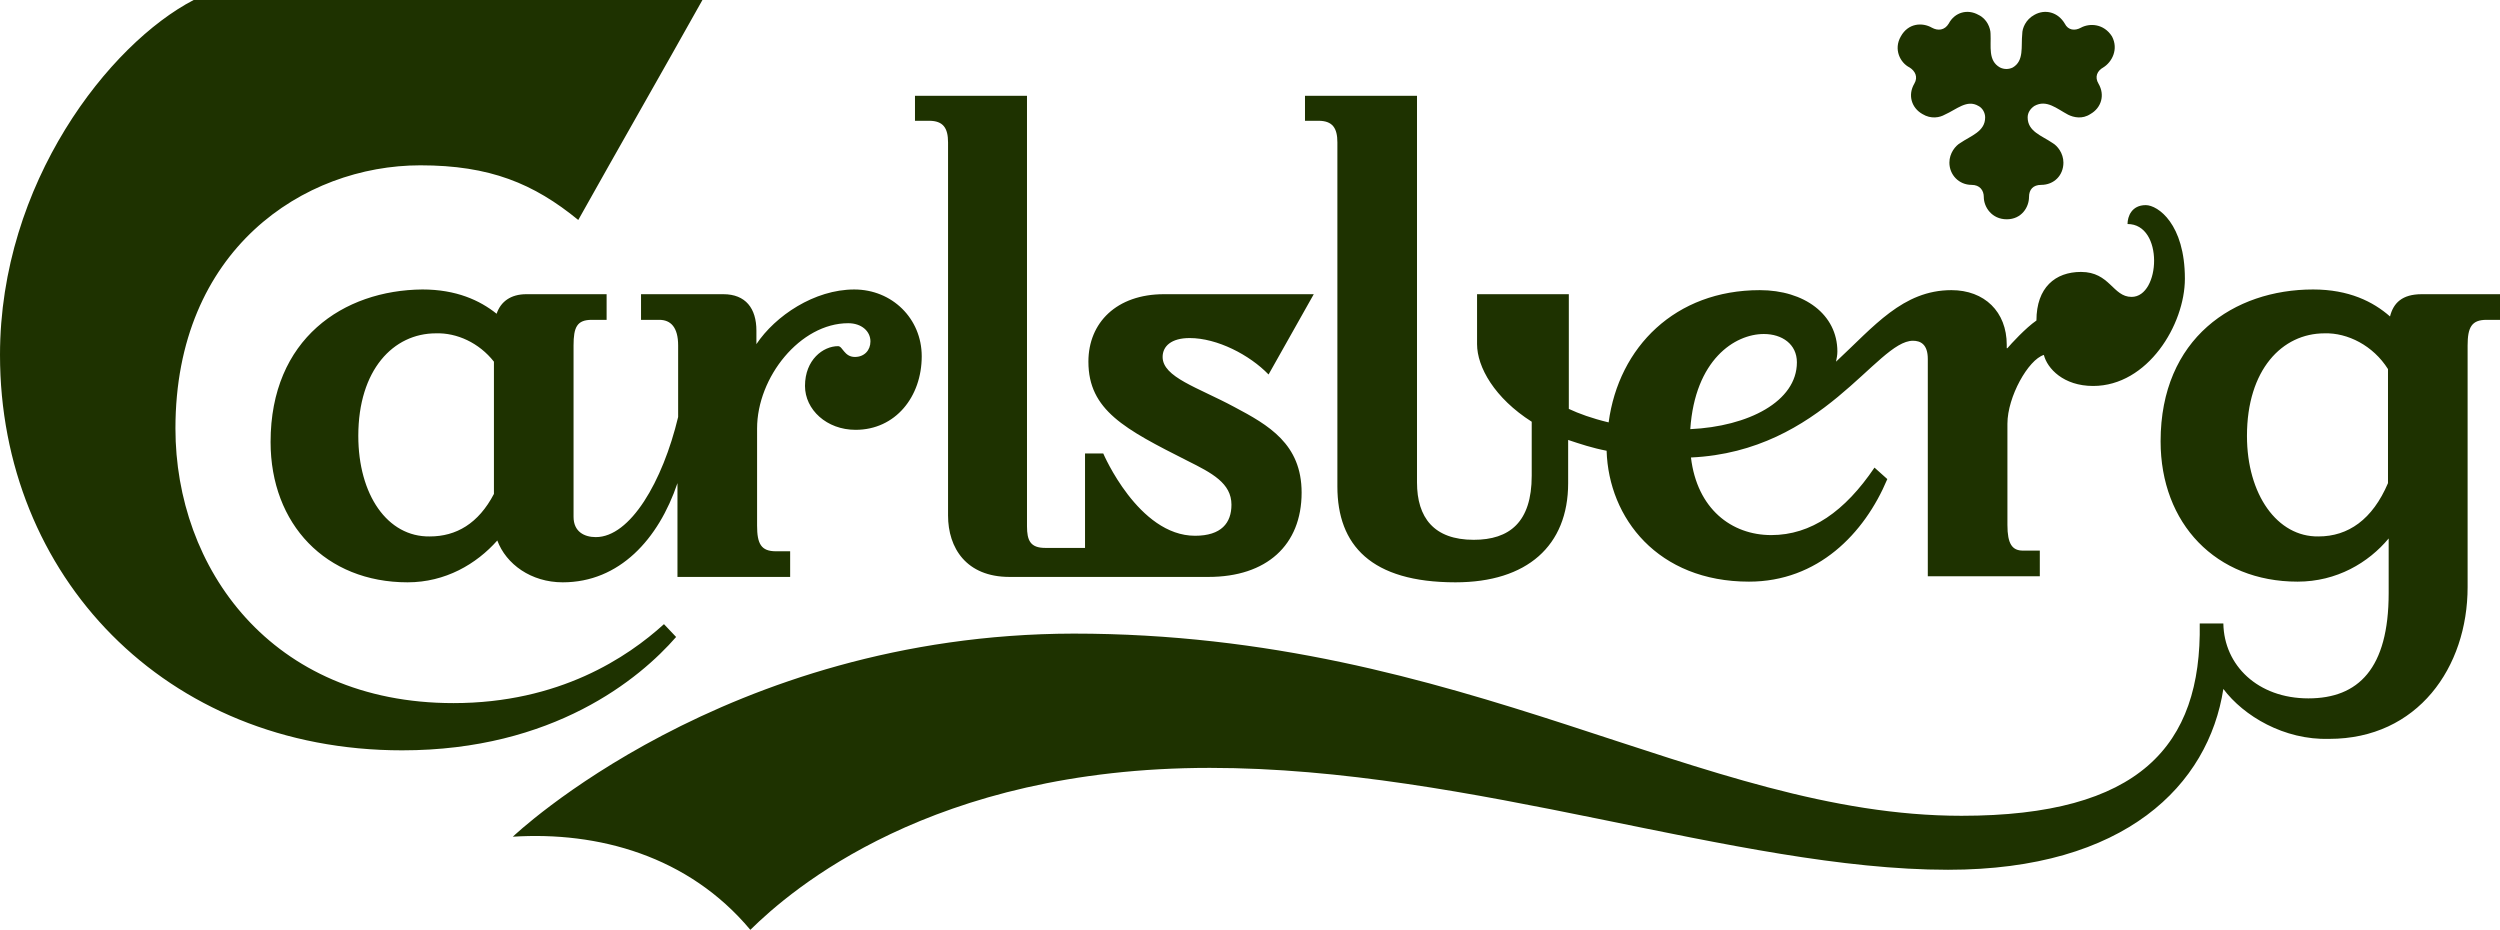 <?xml version="1.0" encoding="UTF-8"?>
<svg xmlns="http://www.w3.org/2000/svg" xmlns:xlink="http://www.w3.org/1999/xlink" version="1.1" id="NEW_Lock-up" x="0px" y="0px" viewBox="0 0 370.5 137.8" style="enable-background:new 0 0 370.5 137.8;" xml:space="preserve">
<style type="text/css">
	.st0{display:none;fill:#FFFFFF;}
	.st1{fill:#1E3200;}
</style>
<g id="CBG_Logotype_Single_Colour_-_Green_CMYK">
	<g id="Lock-up_-_VERT_x3C_Group_x3E__7_">
		<rect x="-32.3" y="-30.8" class="st0" width="430.3" height="199.4"></rect>
		<path id="CBG_x3C_Compound_Path_x3E__7_" class="st1" d="M333,64.6c0-9.8,5.2-15.2,11.5-15.2c3.4-0.1,7.2,1.8,9.4,5.3v16.9    c-2.3,5.4-5.9,7.9-10.3,7.9C337.5,79.6,333,73.3,333,64.6z M281.7,5.4c-1.1,1.9-0.1,3.9,1.3,4.6c0.8,0.5,1.3,1.4,0.7,2.4    c-1,1.7-0.4,3.6,1.2,4.5c1.3,0.8,2.6,0.5,3.3,0.1c1.8-0.8,3.3-2.3,5-1.3c0.6,0.3,1,1,1,1.7c0,2.1-2.1,2.7-3.7,3.8    c-0.7,0.4-1.6,1.5-1.6,2.9c0,1.8,1.4,3.3,3.3,3.3c1.2,0,1.8,0.8,1.8,1.8c0,1.5,1.2,3.3,3.4,3.3c2.2,0,3.3-1.8,3.3-3.3    c0-1.1,0.6-1.8,1.8-1.8c1.9,0,3.3-1.4,3.3-3.3c0-1.4-0.9-2.5-1.6-2.9c-1.6-1.1-3.7-1.7-3.7-3.8c0-0.7,0.4-1.3,1-1.7    c1.8-1,3.3,0.4,5,1.3c0.8,0.4,2.1,0.7,3.3-0.1c1.6-0.9,2.2-2.8,1.2-4.5c-0.6-1-0.2-1.9,0.7-2.4c1.3-0.8,2.3-2.7,1.3-4.6    c-1.2-1.9-3.3-2-4.6-1.3c-0.9,0.5-1.9,0.4-2.4-0.6c-1-1.7-2.9-2.2-4.5-1.3c-1.3,0.7-1.8,2-1.8,2.8c-0.2,1.9,0.3,4-1.4,5    c-0.6,0.3-1.3,0.3-1.9,0c-1.8-1-1.3-3.1-1.4-5c0-0.8-0.5-2.2-1.8-2.8c-1.6-0.9-3.5-0.4-4.4,1.3c-0.6,1-1.6,1.1-2.5,0.6    C284.9,3.3,282.8,3.4,281.7,5.4z M250.5,63.6c0.7-10.3,6.6-14.1,10.9-14.1c2.7,0,4.9,1.5,4.9,4.2    C266.3,59.5,259.1,63.2,250.5,63.6z M193.4,17.9h2c2.1,0,2.8,1.1,2.8,3.2v51c0,8.7,5,14.2,17.5,14.2c10.6,0,16.7-5.4,16.7-14.7    v-6.4c1.8,0.6,3.6,1.2,5.7,1.6c0.3,10,7.6,19.4,21.1,19.4c10.2,0,17.1-7.1,20.5-15.2l-1.9-1.7c-4.4,6.5-9.4,10-15.3,10    c-5.9,0-11-3.9-11.9-11.5c19.6-0.9,27.5-17.3,32.9-17.3c1.1,0,2.2,0.5,2.2,2.7v32.2h16.6v-3.8h-2.5c-1.6,0-2.3-1-2.3-3.8V62.8    c0-4,3.1-9.5,5.4-10.2c0.5,2,2.9,4.6,7.3,4.6c8.1,0,13.6-9.1,13.6-15.9c0-8.1-4-10.9-5.8-10.9c-2.1,0-2.7,1.7-2.7,2.8    c5.4,0,4.9,10.8,0.6,10.8c-2.8,0-3.2-3.7-7.5-3.7c-3.8,0-6.6,2.3-6.6,7.2c-1.6,1.1-3.8,3.5-4.3,4.1h-0.1v-0.5    c0-4.9-3.3-8.1-8.2-8.1c-7.2,0-11.5,5.4-17.1,10.6c0.1-0.5,0.2-1,0.2-1.5c0-5.5-4.9-9.1-11.5-9.1c-12.5,0-20.9,8.4-22.4,19.6    c-2.5-0.6-4.4-1.3-5.9-2V43.6h-13.6V51c0,3.4,2.6,8,8.1,11.5v8c0,6.9-3.3,9.5-8.6,9.5c-5.9,0-8.4-3.3-8.4-8.5V14.2h-16.6V17.9z     M135.7,17.9h2c2.1,0,2.8,1.1,2.8,3.2v55.3c0,4.8,2.7,9.1,9.1,9.1h29.5c8.6,0,13.8-4.7,13.8-12.5c0-7.2-4.9-10-10-12.7    c-5.4-2.9-10.6-4.4-10.6-7.4c0-1.6,1.3-2.8,4-2.8c4.1,0,8.9,2.5,11.7,5.4l6.7-11.9h-22.2c-7,0-11.2,4.2-11.2,10    c0,7.2,5.4,10,14.7,14.7c3.6,1.8,6.5,3.3,6.5,6.5c0,2.7-1.5,4.6-5.4,4.6c-8.4,0-13.6-12.2-13.6-12.2h-2.7v14h-5.9    c-2.2,0-2.7-1.1-2.7-3.2V14.2h-16.6V17.9z M76,124c12.6-0.8,26,2.8,35.2,13.8c6-5.9,26.8-24,68.1-24c39,0,78.1,15.1,109.4,15.1    c26.3,0,38.6-12.6,40.8-26.8c3,4,9,7.6,15.7,7.4c13.1,0,20.5-10.6,20.5-22.5V51.2c0-2.7,0.6-3.8,2.8-3.8h2.2v-3.8h-11.8    c-2.9,0-4.2,1.3-4.7,3.3c-2.5-2.2-6.1-4-11.4-4c-11.7,0-22.6,7.2-22.6,22.5c0,12.2,8.2,20.8,20.3,20.8c5.8,0,10.5-2.8,13.5-6.4    v8.1c0,11.2-4.5,15.6-11.9,15.6c-7.5,0-12.5-4.9-12.6-11.1h-3.5c0.3,18.2-9,28.5-35.3,28.5c-38.6,0-73.6-27-131.6-27    C107.4,94,76,124,76,124z M53.1,64.6c0-9.8,5.2-15.2,11.5-15.2c3.1-0.1,6.4,1.4,8.6,4.2v19.6c-2.3,4.4-5.6,6.3-9.5,6.3    C57.4,79.6,53.1,73.3,53.1,64.6z M40.1,65.5c0,12.2,8.2,20.8,20.3,20.8c5.6,0,10.2-2.7,13.3-6.2c1.3,3.5,5,6.2,9.7,6.2    c8.4,0,14.2-6.4,17-14.7v13.9h16.7v-3.8H115c-2.2,0-2.8-1.1-2.8-3.8V63.5c0-7.6,6.4-15.6,13.5-15.6c2,0,3.3,1.2,3.3,2.7    c0,1.3-0.9,2.3-2.3,2.3c-1.6,0-1.8-1.6-2.5-1.6c-2.2,0-4.9,2-4.9,5.9c0,3.5,3.2,6.5,7.5,6.5c5.9,0,9.8-4.9,9.8-10.9    c0-5.6-4.4-9.9-10-9.9c-5.9,0-11.7,3.9-14.5,8.1v-2c0-3.3-1.6-5.4-4.9-5.4H95v3.8h2.7c1.7,0,2.8,1.1,2.8,3.8v10.6    c-2.3,9.6-7.1,17.8-12.2,17.8c-1.7,0-3.3-0.8-3.3-3V51.2c0-2.7,0.5-3.8,2.7-3.8h2.2v-3.8H78c-2.3,0-3.8,1.1-4.4,2.9    c-2.5-2-6-3.6-11-3.6C50.9,43,40.1,50.2,40.1,65.5z M0,52.6c0,32.6,24.4,58.6,59.6,58.6c22.4,0,35.2-10.6,40.6-16.8l-1.8-1.9    c-5.4,4.9-15.5,11.7-31.2,11.7C40.1,104.2,26,84.1,26,63.5c0-26.5,19-39,36.3-39c10.3,0,16.8,2.7,23.4,8.1    C91.8,21.7,98,10.9,104.1,0H28.7C16.2,6.5,0,27.1,0,52.6z"></path>
	</g>
</g>
</svg>
